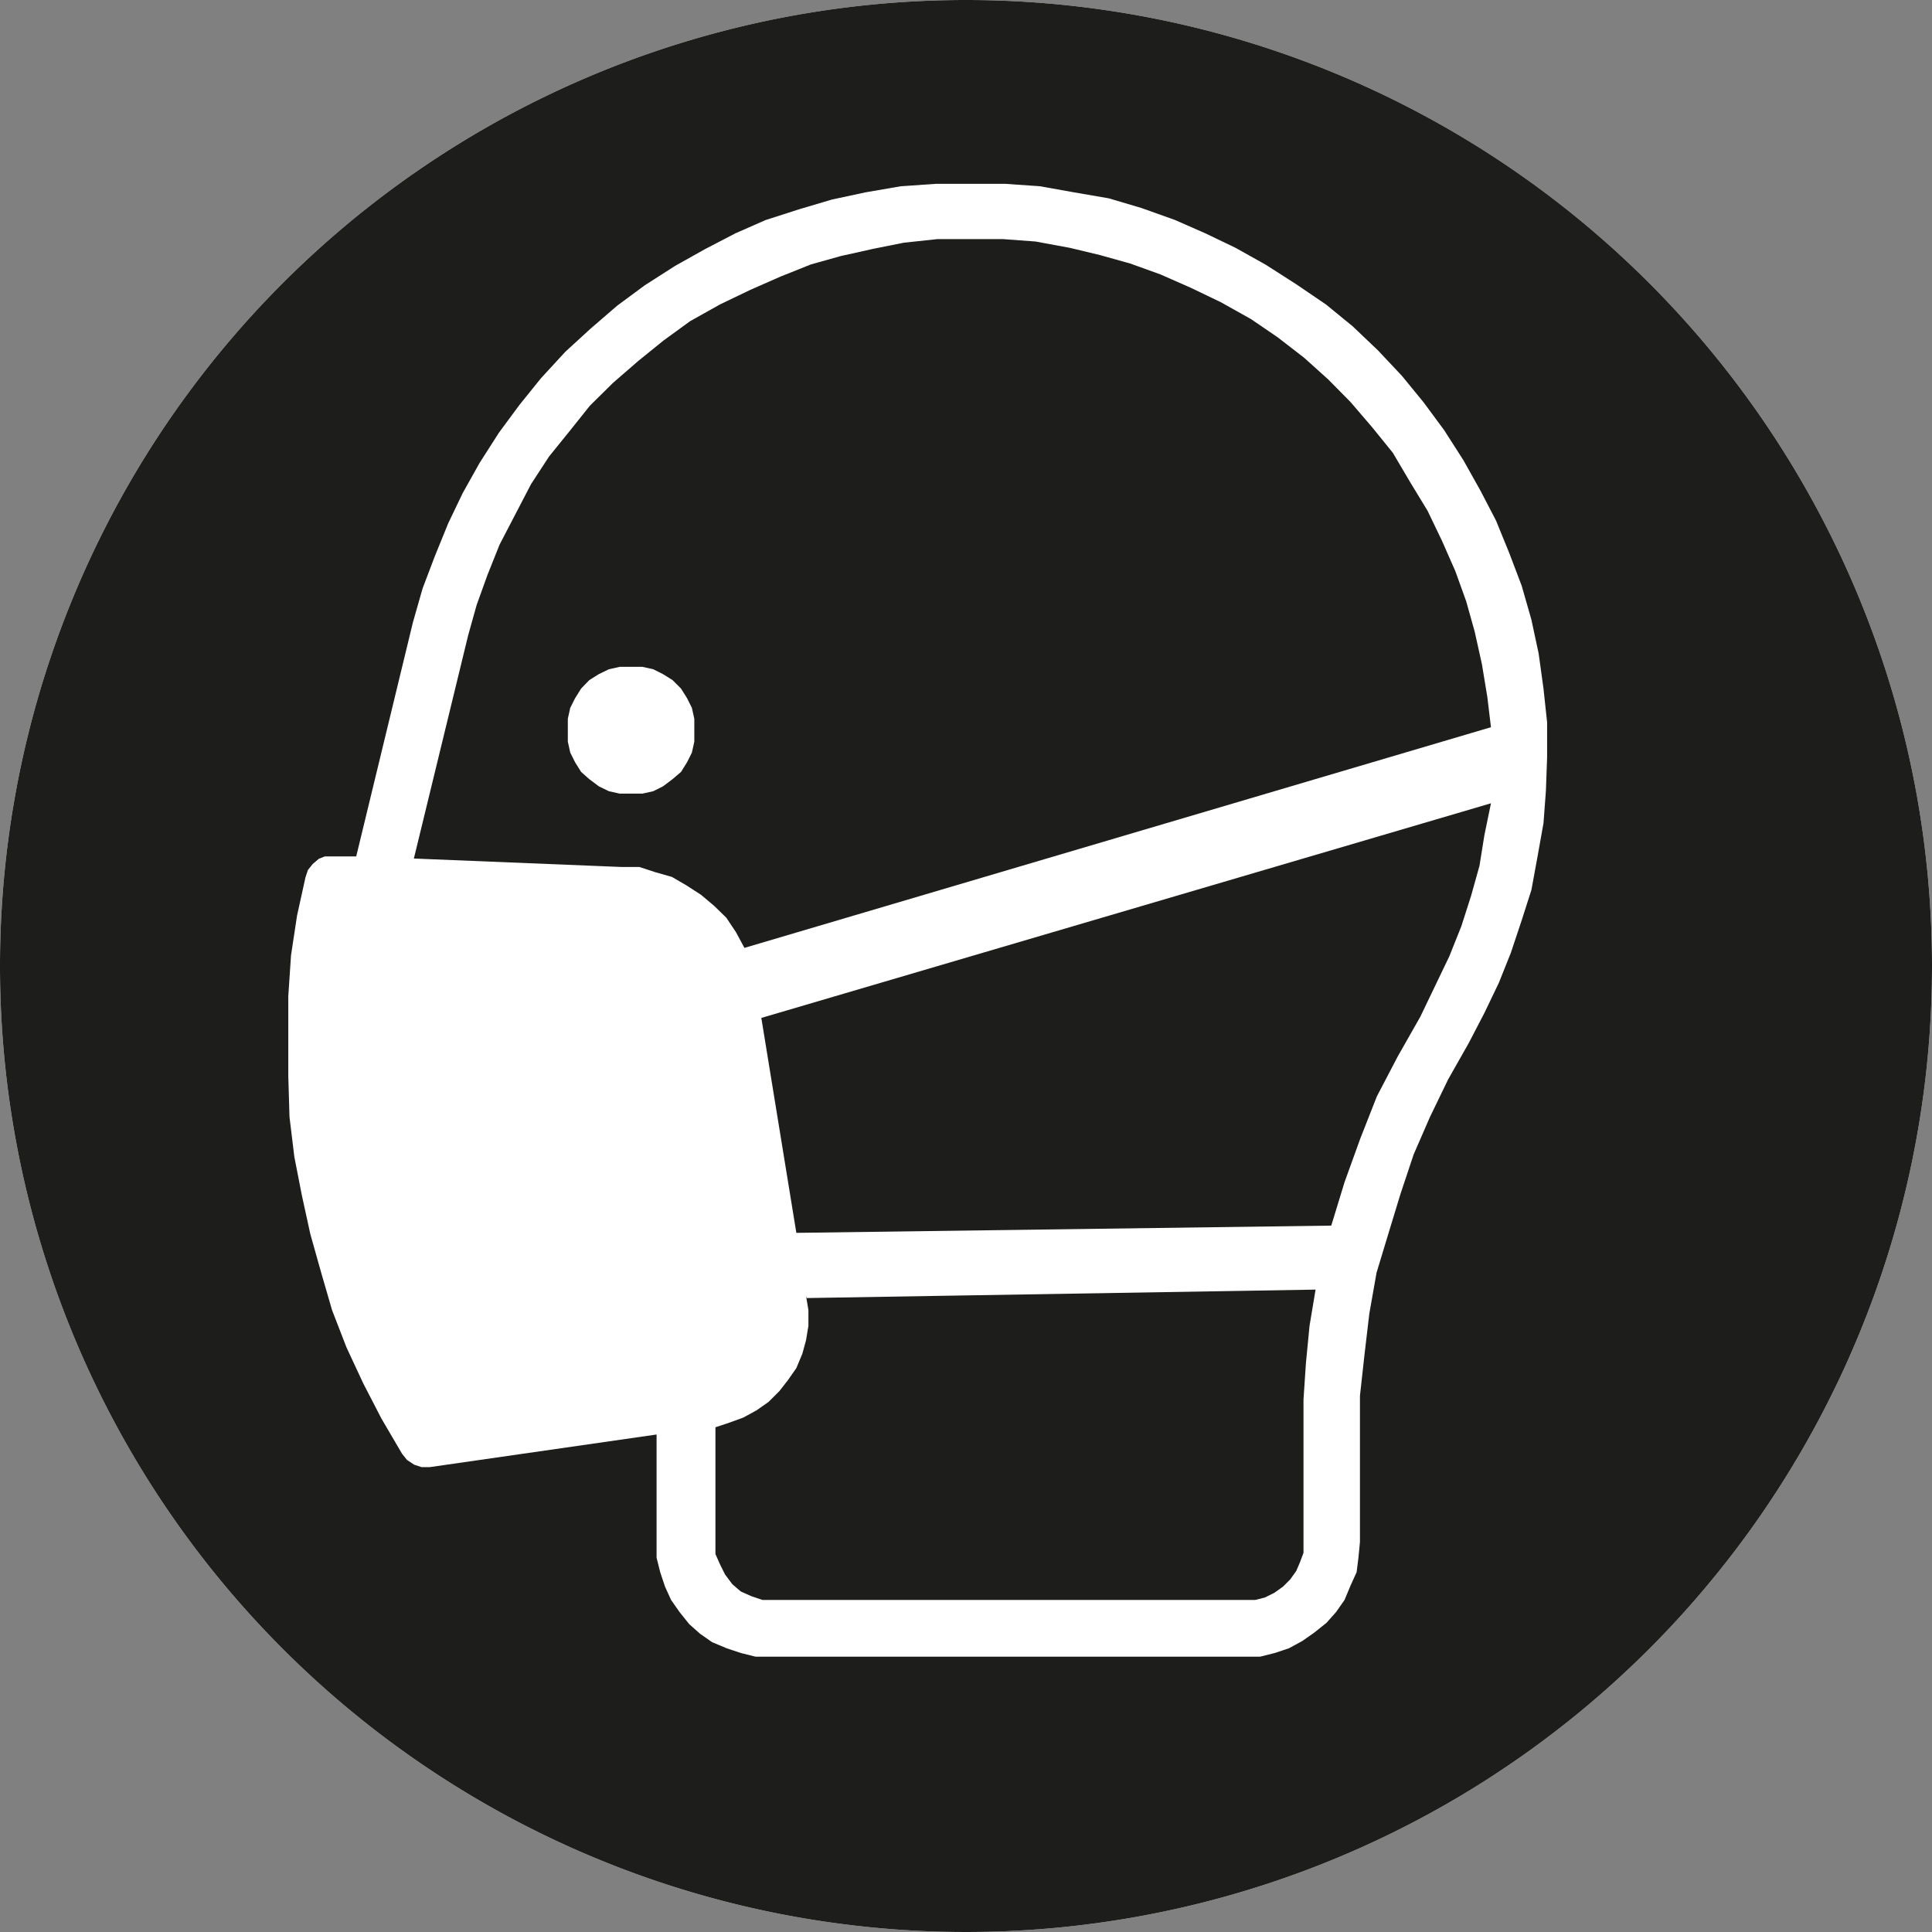 <svg id="Capa_1" data-name="Capa 1" xmlns="http://www.w3.org/2000/svg" viewBox="0 0 64 64"><rect x="0" y="0" width="64" height="64" fill="#808080" stroke="none"/><defs><style>.cls-1,.cls-3{fill:#fff;}.cls-2{fill:#1d1d1b;}.cls-3{fill-rule:evenodd;}</style></defs><path class="cls-1" d="M0,32A32,32,0,1,1,32,64,32,32,0,0,1,0,32"/><path class="cls-2" d="M32,0A32,32,0,1,0,64,32,32,32,0,0,0,32,0"/><path class="cls-3" d="M26.7,42.92l.08.48,0,.52-.08.48-.12.44-.2.48-.28.4-.28.36-.36.36-.4.28-.44.24-.44.16-.48.16v4.2l.16.36.16.32.24.32.28.24.36.16.36.12.36,0H41.26l.32,0,.32-.08.32-.16.28-.2.24-.24.2-.28.12-.28.12-.32V47.6l0-1.24.08-1.2.12-1.24.2-1.2L26.7,43ZM51.25,25.09l0-1.16-.12-1.12-.16-1.16-.24-1.12-.32-1.12L50,18.33l-.44-1.08-.52-1-.56-1-.64-1-.68-.92-.72-.88-.79-.84-.84-.8-.88-.72-1-.68-1-.64-1-.56-1-.48-1-.44-1.12-.4-1.08-.32-1.16-.2-1.12-.2L33.3,6.09l-1.16,0L31,6.09l-1.16.08-1.16.2-1.12.24-1.08.32-1.12.36-1,.44-1,.52-1,.56-1,.64-.92.68-.88.76-.83.76-.81.88-.71.88-.68.92-.64,1-.56,1-.48,1-.44,1.08L14,19.49l-.32,1.12-1.88,7.76h-.76l-.28,0-.2.08-.2.17-.16.2-.08.24-.28,1.27-.2,1.32L9.55,33l0,1.32v1.32L9.59,37l.16,1.32L10,39.6l.28,1.28.36,1.28L11,43.4l.48,1.24.56,1.2.6,1.16.68,1.16.16.2.24.16.24.08h.28l7.51-1.08v3.6l0,.48.12.48.16.48.2.44.28.4.32.4.36.32.4.28.48.2.48.16.48.12H41.74l.48-.12.48-.16.44-.24.4-.28.4-.32.32-.36.28-.4.2-.48.2-.44L45,51.6l.05-.52V46.24l.15-1.36.16-1.36.24-1.36L46,40.84l.39-1.28.44-1.32L47.37,37l.6-1.24.68-1.2.52-1,.48-1,.4-1,.36-1.08.32-1,.2-1.09.2-1.12.08-1.07ZM23,24.17l0-.36-.08-.36-.16-.32-.2-.32-.28-.28-.32-.2-.32-.16-.36-.08-.39,0-.36,0-.36.08-.33.16-.32.2-.27.28-.2.32-.16.32-.08.36,0,.36,0,.4.08.36.16.32.2.32.27.24.32.24.33.16.36.08.36,0,.39,0,.36-.08.32-.16.32-.24.28-.24.2-.32.16-.32.08-.36Zm26.39-.08-.12-1L49.09,22l-.24-1.08-.28-1-.36-1-.44-1-.48-1-.56-.92L46.14,15l-.68-.84-.72-.84L44,12.57l-.8-.72-.88-.68-.88-.6-1-.56-1-.48-1-.44-1-.36-1-.28-1-.24L34.3,8l-1.08-.08-1.08,0-1.08,0-1.12.12-1,.2-1.08.24-1,.28-1,.4-1,.44-1,.48-1,.56-.88.64-.84.68-.83.72-.77.76-.67.84-.68.84-.6.92-.52,1-.52,1-.4,1-.36,1-.28,1-1.8,7.4,6.88.28.59,0,.52.17.56.16.48.28.48.31.44.37.4.39.32.48.28.52Zm0,2.52L25.22,33.72l1.16,7.12L44.1,40.6l.44-1.44.52-1.44.55-1.4L46.3,35l.75-1.32.48-1,.48-1,.4-1,.32-1,.28-1,.16-1Z"/></svg>